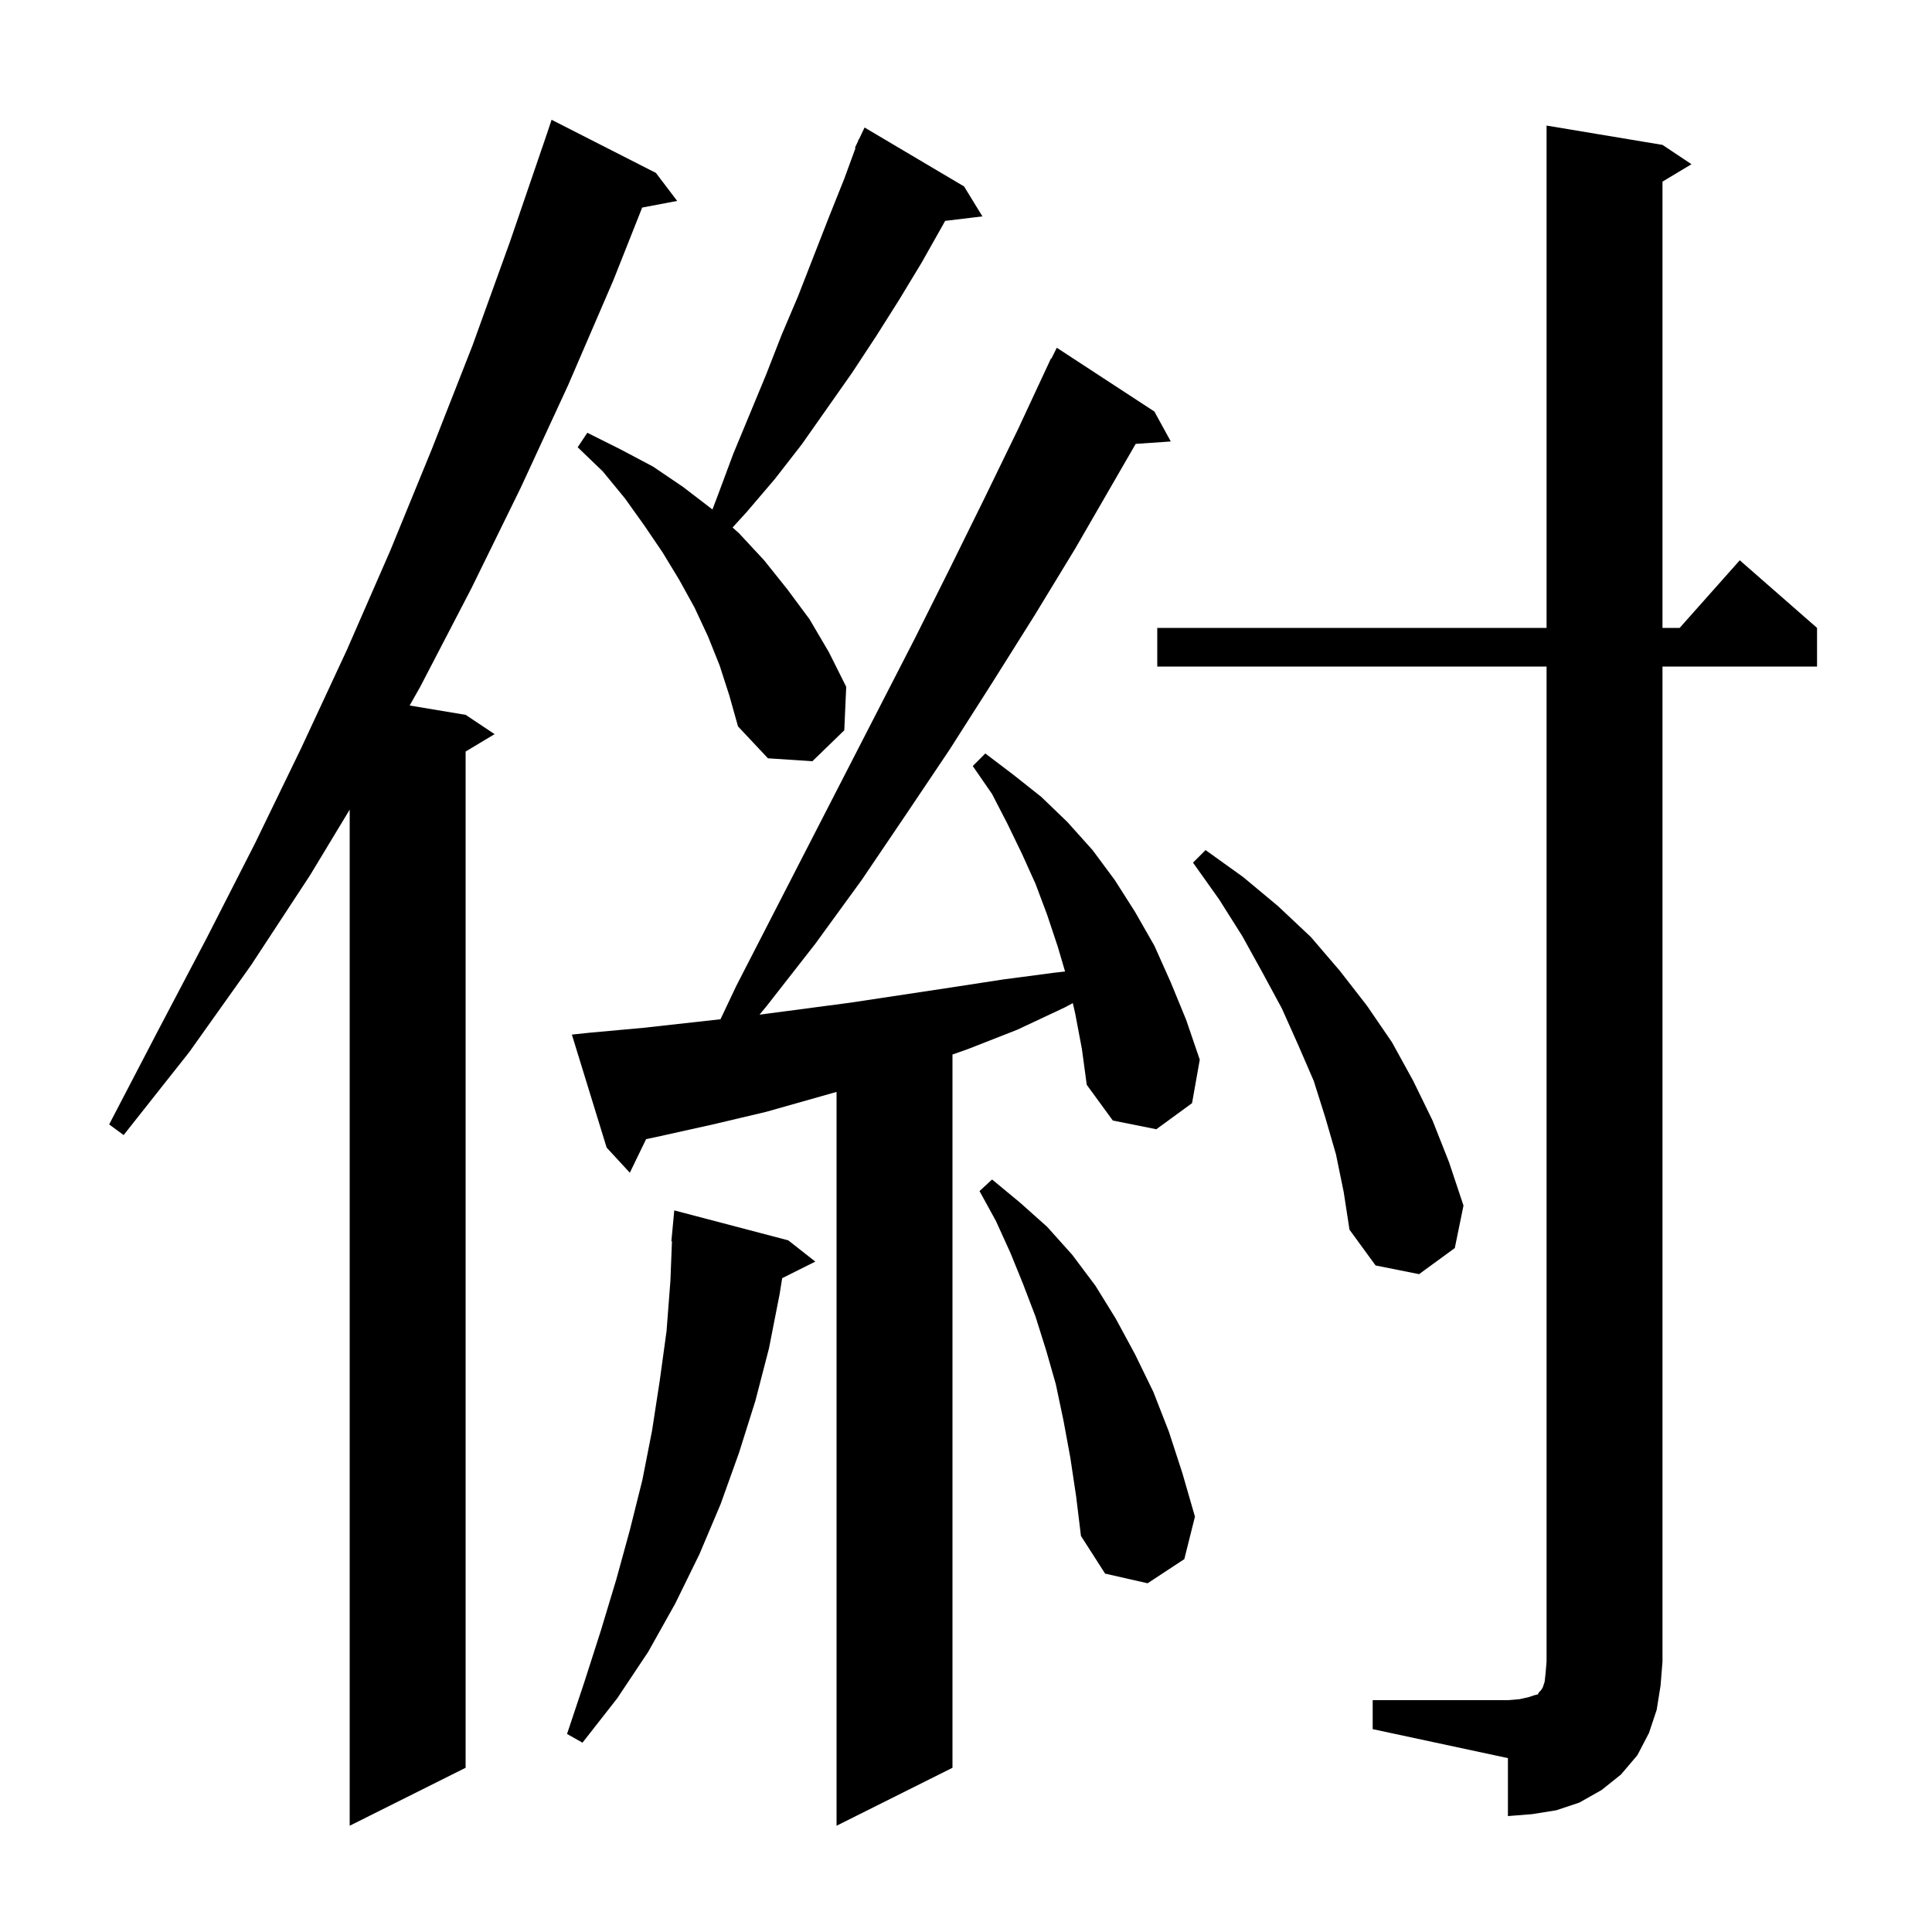 <svg xmlns="http://www.w3.org/2000/svg" xmlns:xlink="http://www.w3.org/1999/xlink" version="1.1" baseProfile="full" viewBox="0 0 200 200" width="200" height="200"><g fill="currentColor"><path d="M 111.3 104.9 L 111.058 103.843 L 110.2 104.3 L 105.3 106.6 L 100.2 108.6 L 98.6 109.165 L 98.6 183.0 L 86.6 189.0 L 86.6 113.034 L 79.3 115.1 L 73.8 116.4 L 68.4 117.6 L 66.883 117.925 L 65.2 121.4 L 62.8 118.8 L 59.2 107.1 L 61.1 106.9 L 66.6 106.4 L 74.586 105.513 L 76.2 102.1 L 94.7 66.1 L 98.3 58.9 L 101.9 51.6 L 105.4 44.4 L 108.8 37.1 L 108.84 37.12 L 109.4 36.0 L 119.5 42.6 L 121.2 45.7 L 117.565 45.951 L 111.3 56.8 L 107.1 63.7 L 102.7 70.7 L 98.3 77.6 L 93.8 84.3 L 89.2 91.1 L 84.4 97.7 L 79.4 104.1 L 78.626 105.038 L 88.0 103.8 L 98.6 102.2 L 103.8 101.4 L 109.1 100.7 L 110.256 100.569 L 109.5 98.0 L 108.4 94.7 L 107.2 91.5 L 105.8 88.4 L 104.3 85.3 L 102.7 82.2 L 100.7 79.3 L 102.0 78.0 L 104.9 80.2 L 107.8 82.5 L 110.5 85.1 L 113.1 88.0 L 115.4 91.1 L 117.5 94.4 L 119.5 97.9 L 121.2 101.7 L 122.8 105.6 L 124.2 109.7 L 123.4 114.2 L 119.7 116.9 L 115.2 116.0 L 112.5 112.3 L 112.0 108.6 Z M 67.9 17.9 L 70.1 20.8 L 66.478 21.487 L 63.5 29.0 L 58.8 39.9 L 53.9 50.5 L 48.8 60.9 L 43.5 71.1 L 42.406 73.034 L 48.2 74.0 L 51.2 76.0 L 48.2 77.8 L 48.2 183.0 L 36.2 189.0 L 36.2 83.814 L 32.1 90.6 L 26.0 99.9 L 19.6 108.9 L 12.8 117.5 L 11.3 116.4 L 16.3 106.8 L 21.4 97.1 L 26.4 87.3 L 31.2 77.4 L 35.9 67.3 L 40.4 57.0 L 44.7 46.5 L 48.9 35.8 L 52.8 25.0 L 56.6 13.9 L 57.1 12.4 Z M 142.1 176.0 L 156.1 176.0 L 157.3 175.9 L 158.2 175.7 L 158.8 175.5 L 159.2 175.4 L 159.3 175.2 L 159.5 175.0 L 159.7 174.7 L 159.9 174.1 L 160.0 173.2 L 160.1 172.0 L 160.1 69.0 L 119.8 69.0 L 119.8 65.0 L 160.1 65.0 L 160.1 13.0 L 172.1 15.0 L 175.1 17.0 L 172.1 18.8 L 172.1 65.0 L 173.878 65.0 L 180.1 58.0 L 188.1 65.0 L 188.1 69.0 L 172.1 69.0 L 172.1 172.0 L 171.9 174.5 L 171.5 177.0 L 170.7 179.4 L 169.5 181.7 L 167.8 183.7 L 165.8 185.3 L 163.5 186.6 L 161.1 187.4 L 158.6 187.8 L 156.1 188.0 L 156.1 182.0 L 142.1 179.0 Z M 81.6 128.4 L 84.4 130.6 L 80.971 132.315 L 80.7 134.0 L 79.6 139.6 L 78.2 145.0 L 76.5 150.4 L 74.6 155.7 L 72.4 160.9 L 69.9 166.0 L 67.1 171.0 L 63.9 175.8 L 60.3 180.4 L 58.7 179.5 L 60.5 174.1 L 62.2 168.8 L 63.8 163.5 L 65.2 158.4 L 66.5 153.2 L 67.5 148.1 L 68.3 142.9 L 69.0 137.8 L 69.4 132.6 L 69.561 128.499 L 69.5 128.5 L 69.8 125.3 Z M 110.8 150.9 L 110.1 147.1 L 109.3 143.3 L 108.3 139.8 L 107.2 136.3 L 105.9 132.9 L 104.6 129.7 L 103.1 126.4 L 101.4 123.3 L 102.7 122.1 L 105.6 124.5 L 108.4 127.0 L 111.0 129.9 L 113.4 133.1 L 115.5 136.5 L 117.5 140.2 L 119.4 144.1 L 121.0 148.2 L 122.4 152.5 L 123.7 157.0 L 122.6 161.4 L 118.8 163.9 L 114.4 162.9 L 111.9 159.0 L 111.4 154.9 Z M 138.3 119.5 L 137.2 115.7 L 136.0 111.9 L 134.4 108.2 L 132.7 104.4 L 130.7 100.7 L 128.6 96.9 L 126.2 93.1 L 123.5 89.3 L 124.8 88.0 L 128.7 90.8 L 132.3 93.8 L 135.7 97.0 L 138.7 100.5 L 141.5 104.1 L 144.1 107.9 L 146.3 111.9 L 148.3 116.0 L 150.0 120.3 L 151.5 124.8 L 150.6 129.2 L 146.9 131.9 L 142.4 131.0 L 139.7 127.3 L 139.1 123.4 Z M 74.5 68.9 L 73.3 65.9 L 71.9 62.9 L 70.3 60.0 L 68.6 57.2 L 66.7 54.4 L 64.7 51.6 L 62.4 48.8 L 59.8 46.3 L 60.8 44.8 L 64.2 46.5 L 67.6 48.3 L 70.7 50.4 L 73.7 52.7 L 73.75 52.744 L 74.3 51.3 L 75.9 47.0 L 79.3 38.8 L 80.9 34.7 L 82.6 30.7 L 85.8 22.5 L 87.4 18.5 L 88.563 15.322 L 88.5 15.3 L 88.805 14.659 L 88.9 14.4 L 88.924 14.411 L 89.5 13.2 L 99.8 19.3 L 101.7 22.4 L 97.839 22.866 L 97.6 23.3 L 95.4 27.2 L 93.1 31.0 L 90.7 34.8 L 88.2 38.6 L 83.0 46.0 L 80.2 49.6 L 77.3 53.0 L 75.835 54.606 L 76.5 55.2 L 79.1 58.0 L 81.5 61.0 L 83.8 64.1 L 85.8 67.5 L 87.6 71.1 L 87.4 75.6 L 84.1 78.8 L 79.5 78.5 L 76.4 75.2 L 75.5 72.0 Z "/></g></svg>